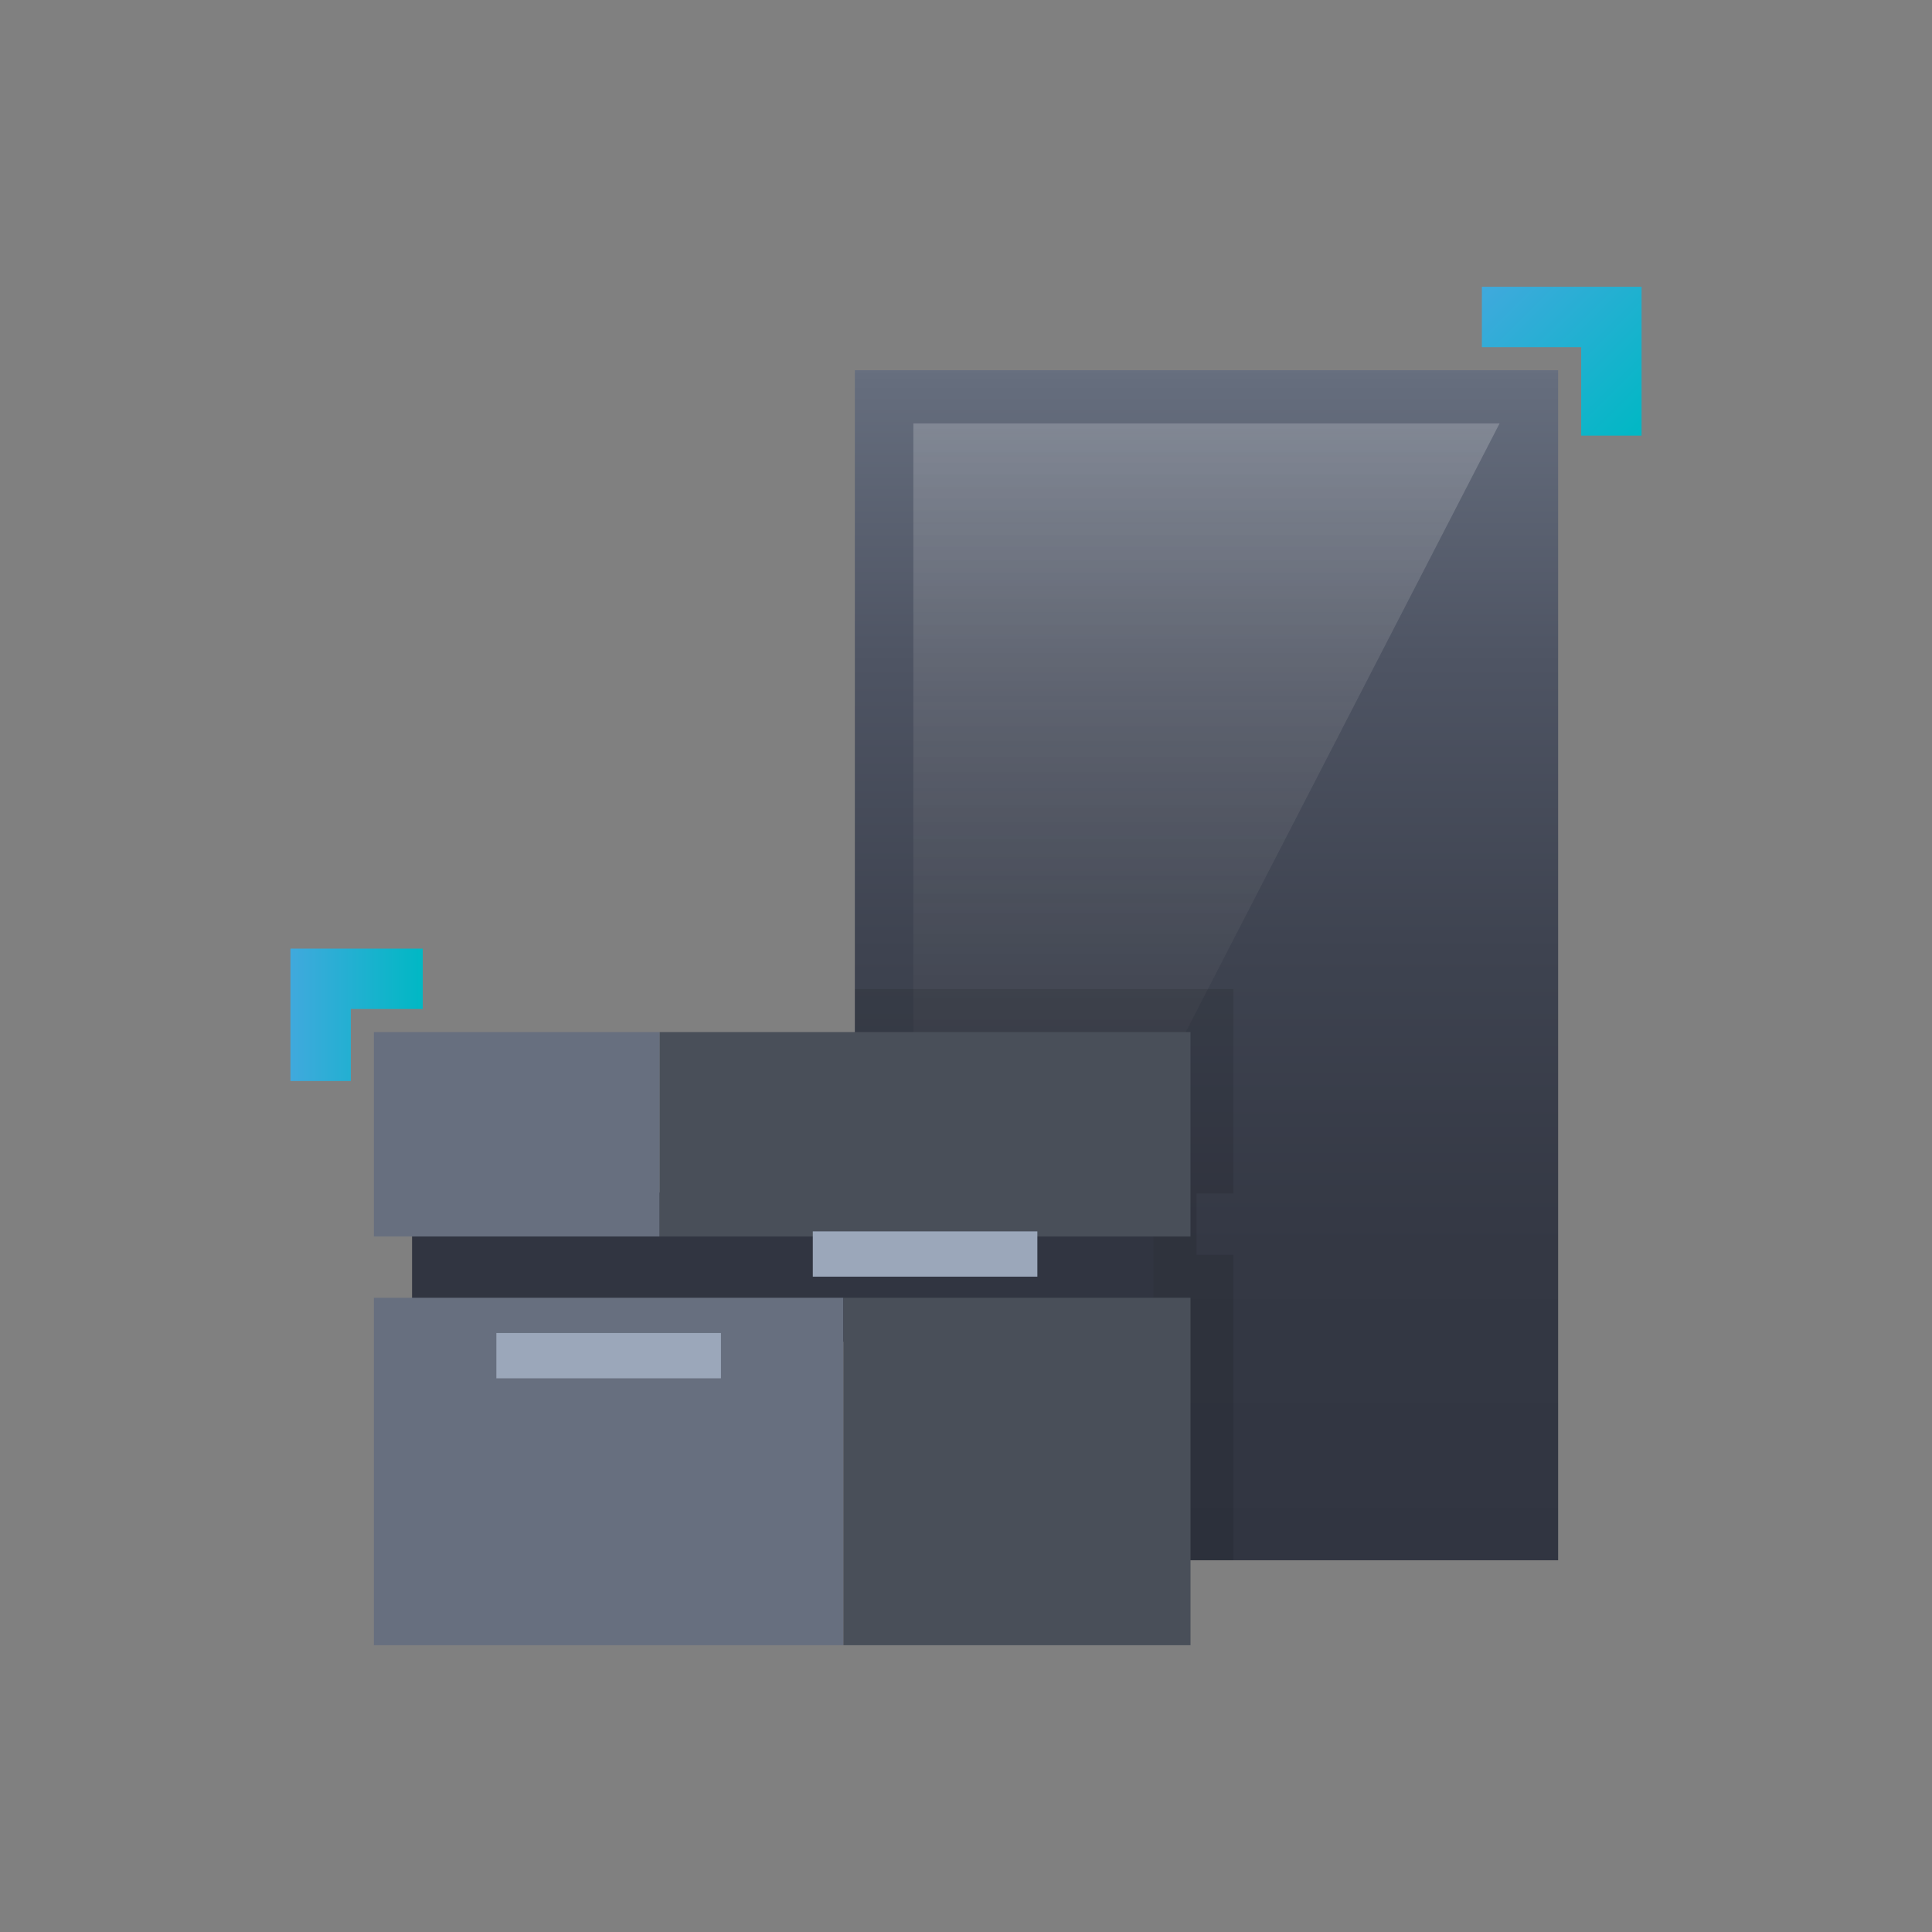 <?xml version="1.0" encoding="UTF-8"?>
<svg xmlns="http://www.w3.org/2000/svg" xmlns:xlink="http://www.w3.org/1999/xlink" id="Layer_1" data-name="Layer 1" viewBox="0 0 64 64">
  <rect x="0" y="0" width="64" height="64" fill="#808080" stroke="none"/>
  <defs>
    <style>
      .cls-1, .cls-2, .cls-3, .cls-4 {
        fill: none;
      }

      .cls-2 {
        stroke: url(#linear-gradient-3);
      }

      .cls-2, .cls-3 {
        stroke-miterlimit: 10;
        stroke-width: 2px;
      }

      .cls-3 {
        stroke: url(#linear-gradient-4);
      }

      .cls-5 {
        fill: url(#linear-gradient);
      }

      .cls-6 {
        opacity: .1;
      }

      .cls-7 {
        fill: #676f7f;
      }

      .cls-8 {
        fill: #494f59;
      }

      .cls-9 {
        fill: #313541;
      }

      .cls-4 {
        stroke: #9ba7ba;
        stroke-linejoin: round;
        stroke-width: 1.5px;
      }

      .cls-10 {
        fill: url(#linear-gradient-2);
        opacity: .2;
      }
    </style>
    <linearGradient id="linear-gradient" x1="39.966" y1="51.686" x2="39.966" y2="12.264" gradientUnits="userSpaceOnUse">
      <stop offset="0" stop-color="#313541"></stop>
      <stop offset=".263" stop-color="#343844"></stop>
      <stop offset=".511" stop-color="#3e4350"></stop>
      <stop offset=".753" stop-color="#4e5463"></stop>
      <stop offset=".99" stop-color="#656d7d"></stop>
      <stop offset="1" stop-color="#676f7f"></stop>
    </linearGradient>
    <linearGradient id="linear-gradient-2" x1="39.966" y1="51.686" x2="39.966" y2="14.026" gradientUnits="userSpaceOnUse">
      <stop offset="0" stop-color="#000" stop-opacity="0"></stop>
      <stop offset="1" stop-color="#fff"></stop>
    </linearGradient>
    <linearGradient id="linear-gradient-3" x1="49.911" y1="8.677" x2="55.021" y2="13.788" gradientUnits="userSpaceOnUse">
      <stop offset="0" stop-color="#40a9dd"></stop>
      <stop offset="1" stop-color="#00b8c4"></stop>
    </linearGradient>
    <linearGradient id="linear-gradient-4" x1="9.621" y1="33.617" x2="14.003" y2="33.617" xlink:href="#linear-gradient-3"></linearGradient>
  </defs>
  <rect class="cls-1" width="64" height="64"></rect>
  <g>
    <g id="icn_revio_alt">
      <rect class="cls-5" x="28.318" y="12.264" width="23.297" height="39.422"></rect>
      <polygon class="cls-10" points="30.256 51.686 30.256 14.026 49.676 14.026 30.256 51.686"></polygon>
      <polyline class="cls-2" points="49.089 10.5 53.379 10.5 53.379 14.43"></polyline>
    </g>
    <polygon class="cls-6" points="40.859 39.536 40.859 32.765 28.318 32.765 28.318 38.081 29.362 43.022 29.362 51.686 40.859 51.686 40.859 41.567 39.636 41.567 39.636 39.536 40.859 39.536"></polygon>
    <g>
      <g>
        <rect class="cls-9" x="13.65" y="39.504" width="24.563" height="4.942"></rect>
        <g>
          <rect class="cls-7" x="12.385" y="42.99" width="15.554" height="11.51"></rect>
          <line class="cls-4" x1="16.443" y1="44.909" x2="23.882" y2="44.909"></line>
          <rect class="cls-8" x="27.94" y="42.99" width="11.497" height="11.51"></rect>
        </g>
        <g>
          <rect class="cls-7" x="12.385" y="34.188" width="9.468" height="6.771"></rect>
          <rect class="cls-8" x="21.853" y="34.188" width="17.583" height="6.771"></rect>
          <line class="cls-4" x1="26.925" y1="41.541" x2="34.364" y2="41.541"></line>
        </g>
      </g>
      <polyline class="cls-3" points="10.621 35.81 10.621 32.424 14.003 32.424"></polyline>
    </g>
  </g>
</svg>
